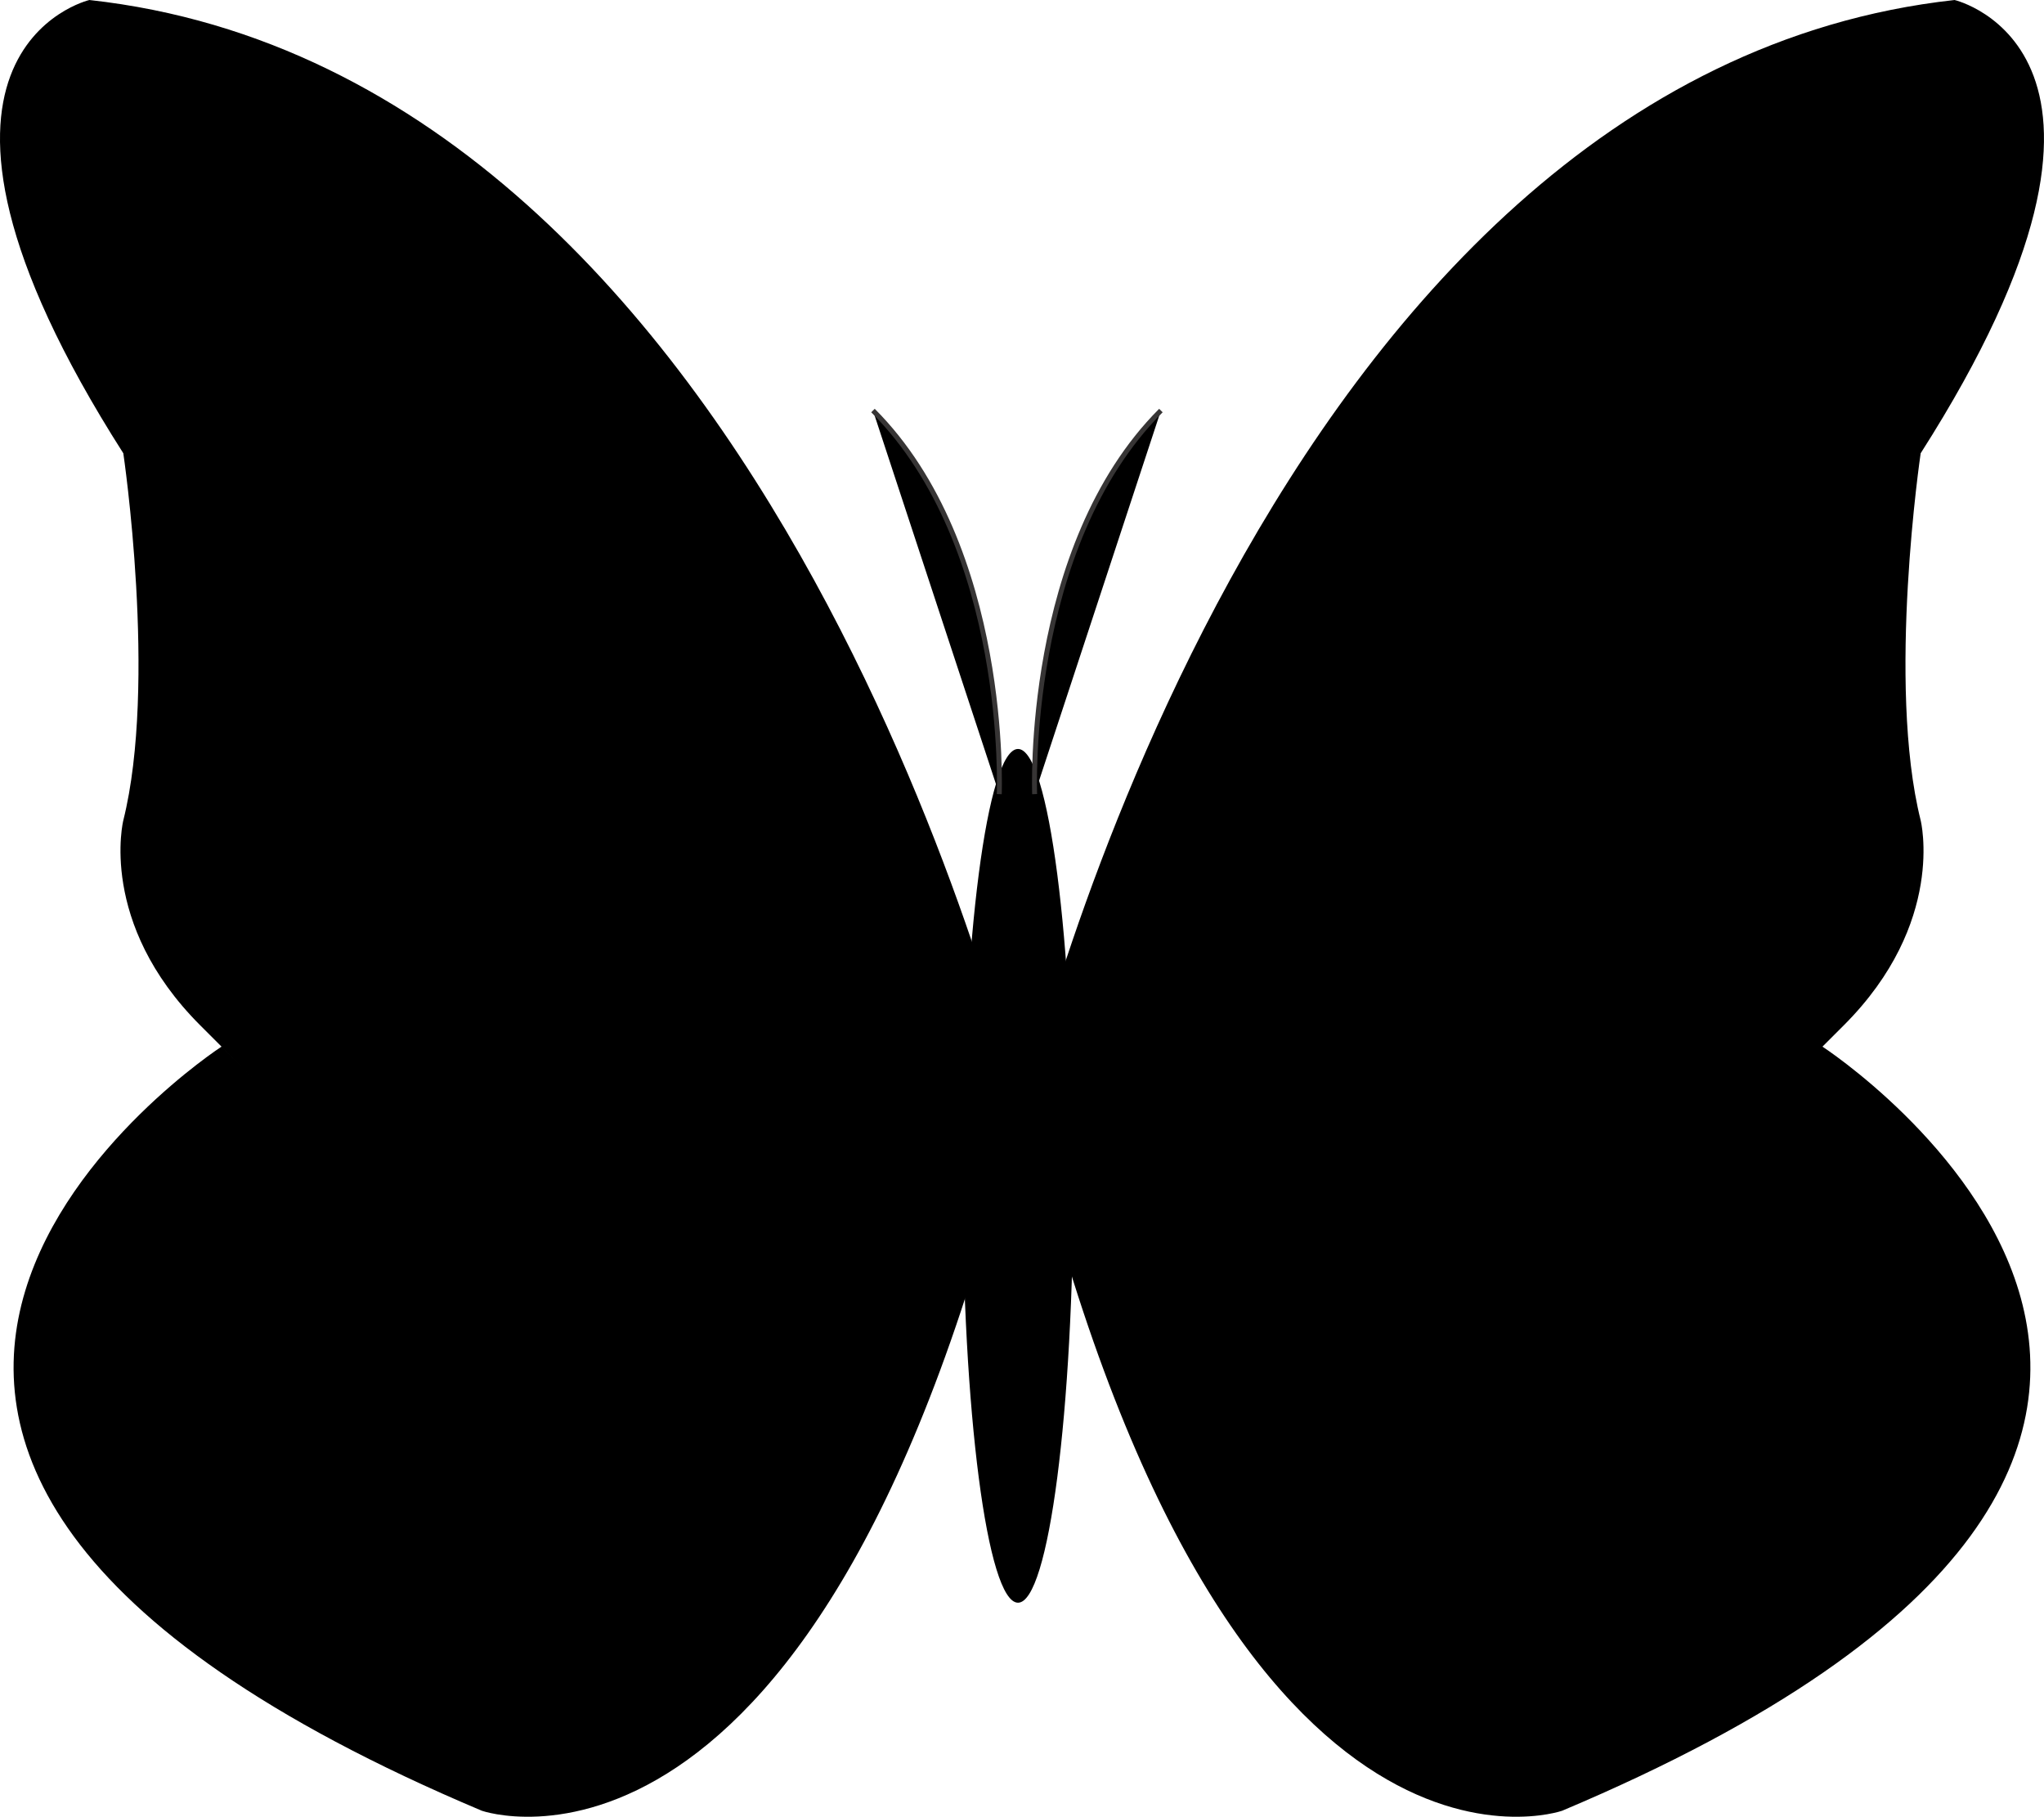 <?xml version="1.0"?><svg width="129.388" height="114.984" xmlns="http://www.w3.org/2000/svg">
 <title>Bright butterfly</title>
 <g>
  <title>Layer 1</title>
  <g id="layer1">
   <g transform="matrix(1.25 0 0 -1.25 408.72 501.769)" id="g4639">
    <path fill="#000000" fill-rule="nonzero" id="path4641" d="m-275.102,345.61c0,0 12.085,51.949 47.109,55.805c0,0 11.249,-2.631 -1.718,-22.95c0,0 -1.732,-11.671 0,-18.588c0,0 1.297,-5.186 -3.89,-10.373c-5.188,-5.188 -1.084,-1.083 -1.084,-1.083c0,0 30.909,-20.101 -13.184,-38.69c0,0 -17.289,-6.051 -27.233,35.879"/>
   </g>
   <g transform="matrix(1.25 0 0 -1.25 408.72 501.769)" id="g4643">
    <path fill="#000000" fill-rule="nonzero" id="path4645" d="m-275.102,345.61c7.313,13.587 16.396,30.469 29.145,39.559c2.168,1.546 7.331,5.408 10.112,3.164c2.91,-2.354 -0.365,-6.387 -1.445,-8.815c-4.606,-10.352 4.98,-27.133 -9.71,-31.786c1.983,0.629 8.35,-4.698 9.674,-5.998c3.584,-3.515 7.474,-3.938 6.924,-8.833c-0.887,-7.884 -7.512,-13.716 -15.939,-17.105c-14.842,-5.976 -23.653,17.394 -28.761,29.814"/>
   </g>
   <g transform="matrix(1.25 0 0 -1.25 408.421 501.769)" id="g4647">
    <path fill="#000000" fill-rule="nonzero" id="path4649" d="m-275.102,345.61c0,0 -12.084,51.949 -47.108,55.805c0,0 -11.249,-2.631 1.718,-22.95c0,0 1.731,-11.671 0,-18.588c0,0 -1.295,-5.186 3.891,-10.373c5.187,-5.188 1.082,-1.083 1.082,-1.083c0,0 -30.908,-20.101 13.185,-38.69c0,0 17.289,-6.051 27.232,35.879"/>
   </g>
   <g transform="matrix(1.25 0 0 -1.25 408.421 501.769)" id="g4651">
    <path fill="#000000" fill-rule="nonzero" id="path4653" d="m-275.102,345.61c-7.313,13.587 -16.396,30.469 -29.144,39.559c-2.168,1.546 -7.332,5.408 -10.112,3.164c-2.909,-2.354 0.366,-6.387 1.445,-8.815c4.605,-10.352 -4.98,-27.133 9.709,-31.786c-1.982,0.629 -8.346,-4.698 -9.674,-5.998c-3.583,-3.515 -7.473,-3.938 -6.922,-8.833c0.885,-7.884 7.51,-13.716 15.938,-17.105c14.842,-5.976 23.653,17.394 28.76,29.814"/>
   </g>
   <g transform="matrix(1.25 0 0 -1.25 411.83 506.432)" id="g4655">
    <path fill="#000000" fill-rule="nonzero" id="path4657" d="m-275.102,345.61c0,-11.938 -1.256,-21.614 -2.809,-21.614c-1.553,0 -2.81,9.676 -2.81,21.614c0,11.936 1.257,21.613 2.81,21.613c1.553,0 2.809,-9.677 2.809,-21.613"/>
   </g>
   <g transform="matrix(1.25 0 0 -1.25 409.372 482.274)" id="g4659">
    <path fill="#000000" stroke="#373535" stroke-width="0.25" stroke-miterlimit="4" id="path4661" d="m-275.102,345.61c0,0 -0.521,12.504 6.394,19.422"/>
   </g>
   <g transform="matrix(1.25 0 0 -1.25 407.132 482.274)" id="g4663">
    <path fill="#000000" stroke="#373535" stroke-width="0.25" stroke-miterlimit="4" id="path4665" d="m-275.102,345.61c0,0 0.521,12.504 -6.395,19.422"/>
   </g>
  </g>
 </g>
</svg>